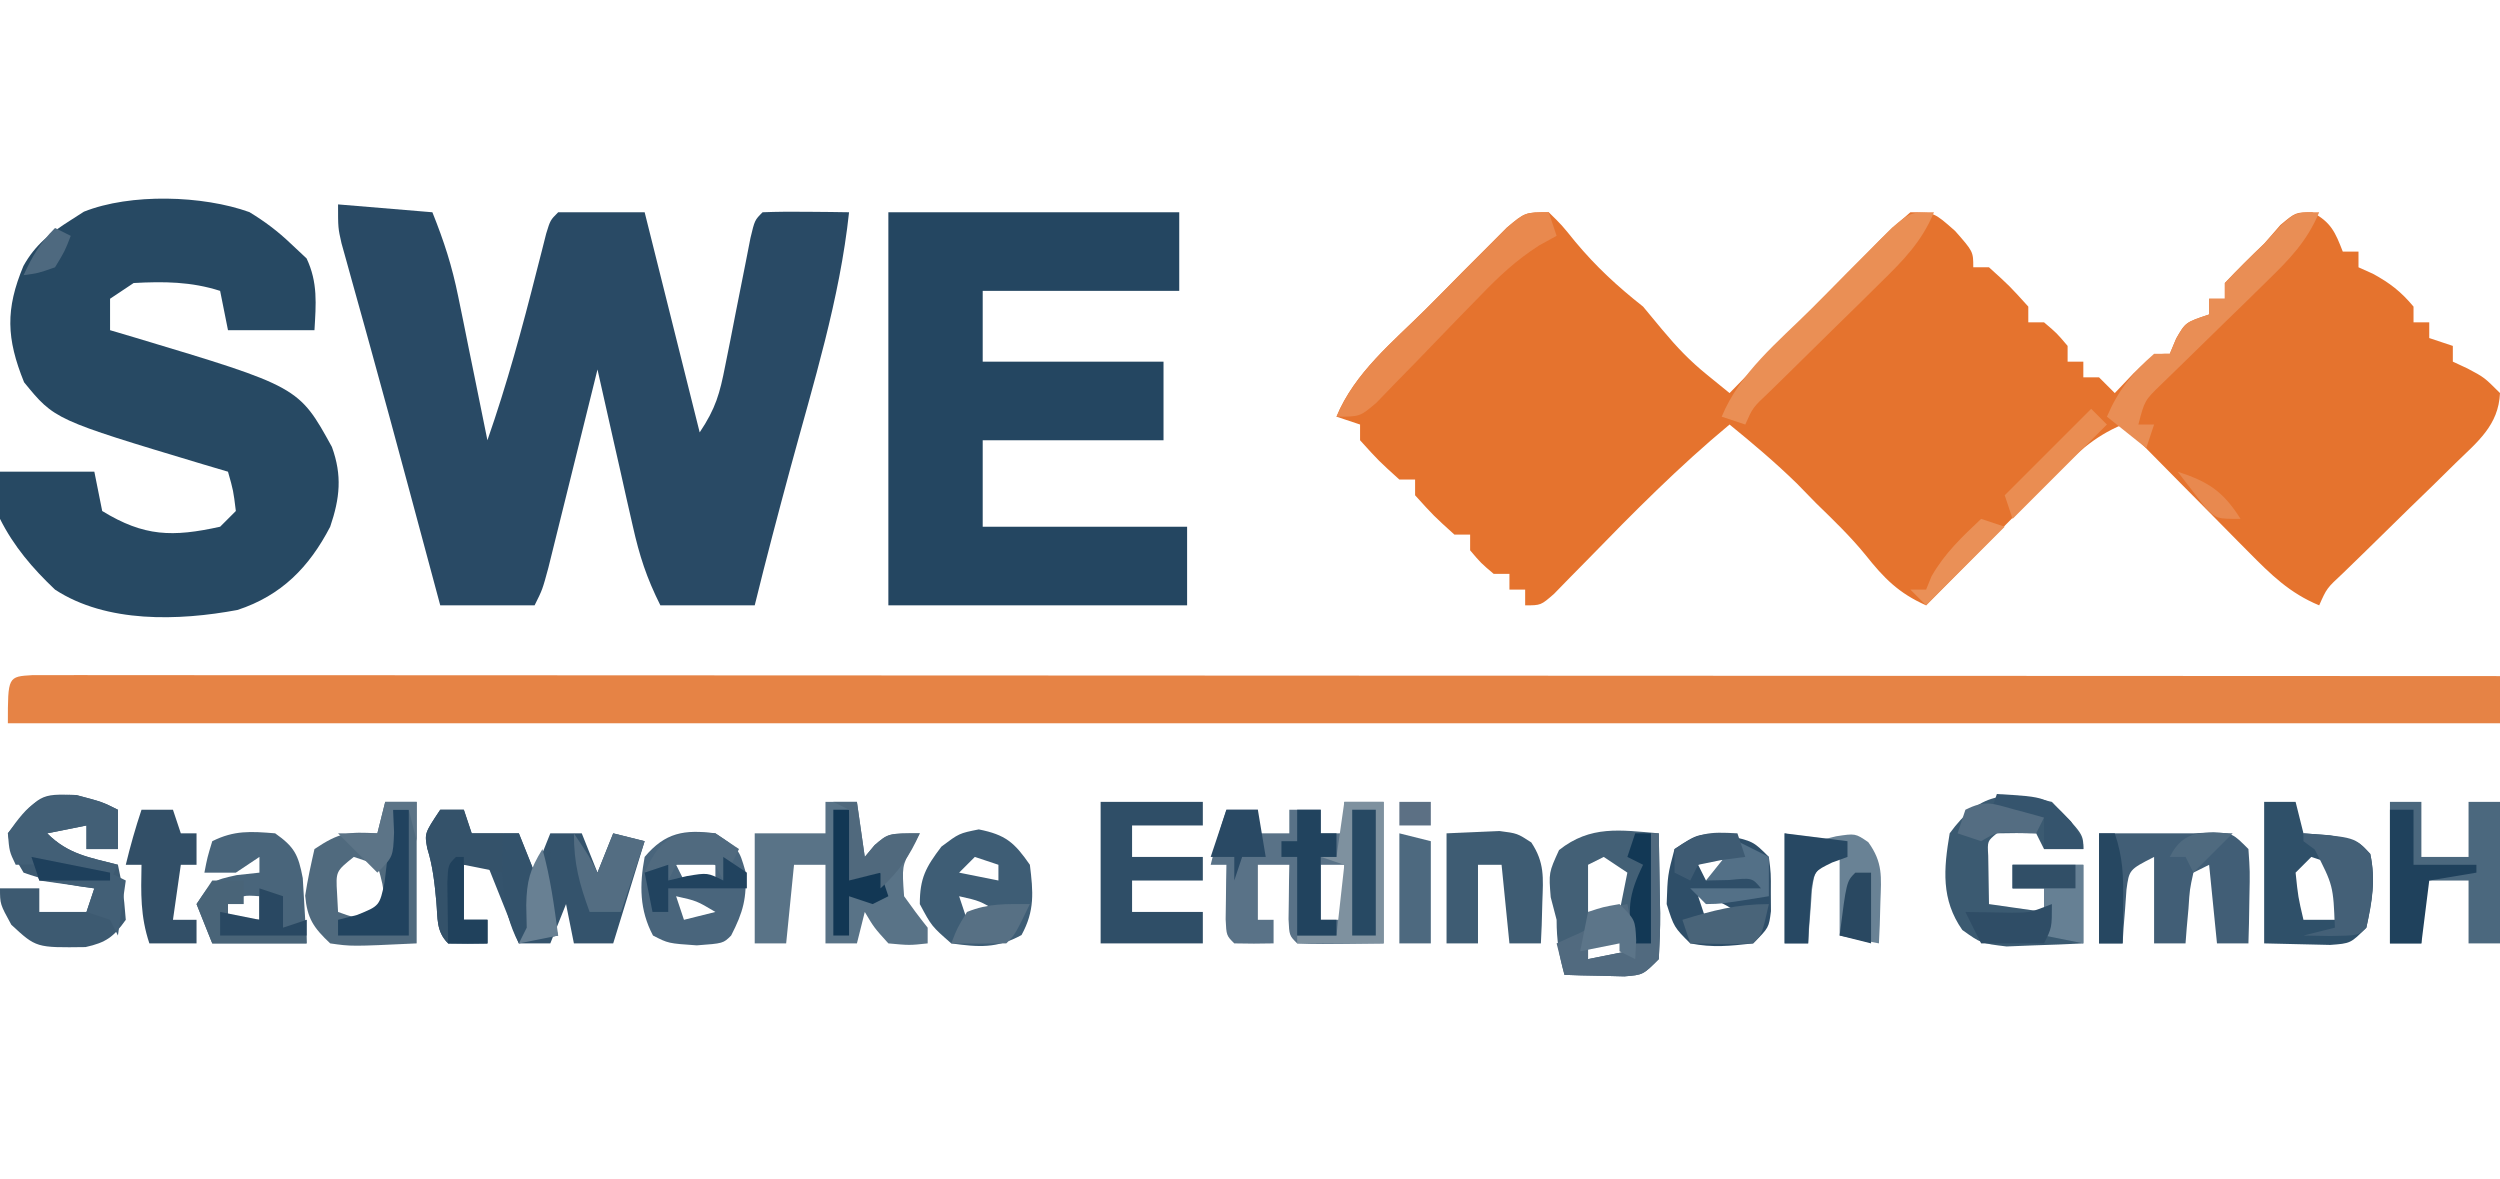 <?xml version="1.0" encoding="UTF-8"?>
<svg version="1.1" xmlns="http://www.w3.org/2000/svg" width="318" height="150">
<path d="M0 0 C1.648 1.609 1.648 1.609 3.375 3.75 C6.038 6.939 8.736 9.423 12 12 C12.804 12.969 13.609 13.939 14.438 14.938 C16.338 17.209 17.912 18.864 20.16 20.691 C21.097 21.453 22.034 22.215 23 23 C23.681 22.303 24.362 21.607 25.064 20.889 C27.589 18.309 30.124 15.74 32.662 13.173 C33.76 12.06 34.855 10.945 35.947 9.827 C37.516 8.221 39.095 6.625 40.676 5.031 C41.163 4.528 41.651 4.025 42.153 3.507 C43.38 2.28 44.685 1.132 46 0 C49 0 49 0 51.688 2.375 C54 5 54 5 54 7 C54.66 7 55.32 7 56 7 C58.625 9.375 58.625 9.375 61 12 C61 12.66 61 13.32 61 14 C61.66 14 62.32 14 63 14 C64.625 15.375 64.625 15.375 66 17 C66 17.66 66 18.32 66 19 C66.66 19 67.32 19 68 19 C68 19.66 68 20.32 68 21 C68.66 21 69.32 21 70 21 C70.99 21.99 70.99 21.99 72 23 C72.784 22.175 73.567 21.35 74.375 20.5 C77 18 77 18 79 18 C79.268 17.361 79.536 16.721 79.812 16.062 C81 14 81 14 84 13 C84 12.34 84 11.68 84 11 C84.66 11 85.32 11 86 11 C86 10.34 86 9.68 86 9 C87.621 7.289 89.295 5.627 91 4 C91.681 3.216 92.361 2.433 93.062 1.625 C95 0 95 0 97.125 0 C99.505 1.269 100.042 2.526 101 5 C101.66 5 102.32 5 103 5 C103 5.66 103 6.32 103 7 C103.598 7.268 104.196 7.536 104.812 7.812 C106.998 8.999 108.413 10.096 110 12 C110 12.66 110 13.32 110 14 C110.66 14 111.32 14 112 14 C112 14.66 112 15.32 112 16 C112.99 16.33 113.98 16.66 115 17 C115 17.66 115 18.32 115 19 C115.619 19.289 116.237 19.578 116.875 19.875 C119 21 119 21 121 23 C120.81 27.109 118.158 29.171 115.344 31.914 C114.404 32.84 113.464 33.765 112.496 34.719 C111.498 35.688 110.499 36.657 109.5 37.625 C107.549 39.53 105.602 41.44 103.656 43.352 C102.788 44.195 101.92 45.039 101.025 45.909 C98.958 47.834 98.958 47.834 98 50 C94.234 48.437 91.864 46.094 89.016 43.211 C88.555 42.748 88.095 42.284 87.62 41.807 C86.159 40.334 84.704 38.855 83.25 37.375 C82.257 36.372 81.263 35.369 80.27 34.367 C77.841 31.917 75.419 29.46 73 27 C69.234 28.563 66.864 30.906 64.016 33.789 C63.555 34.252 63.095 34.716 62.62 35.193 C61.159 36.666 59.704 38.145 58.25 39.625 C57.257 40.628 56.263 41.631 55.27 42.633 C52.841 45.083 50.419 47.54 48 50 C44.51 48.443 42.67 46.583 40.285 43.578 C38.359 41.212 36.183 39.128 34 37 C33.196 36.175 32.391 35.35 31.562 34.5 C28.819 31.824 25.971 29.418 23 27 C16.538 32.358 10.726 38.237 4.877 44.25 C4.148 44.99 3.419 45.73 2.668 46.492 C2.011 47.166 1.354 47.84 0.677 48.535 C-1 50 -1 50 -3 50 C-3 49.34 -3 48.68 -3 48 C-3.66 48 -4.32 48 -5 48 C-5 47.34 -5 46.68 -5 46 C-5.66 46 -6.32 46 -7 46 C-8.625 44.625 -8.625 44.625 -10 43 C-10 42.34 -10 41.68 -10 41 C-10.66 41 -11.32 41 -12 41 C-14.625 38.625 -14.625 38.625 -17 36 C-17 35.34 -17 34.68 -17 34 C-17.66 34 -18.32 34 -19 34 C-21.625 31.625 -21.625 31.625 -24 29 C-24 28.34 -24 27.68 -24 27 C-24.99 26.67 -25.98 26.34 -27 26 C-24.679 20.395 -19.839 16.505 -15.615 12.299 C-14.062 10.75 -12.524 9.188 -10.986 7.625 C-10.003 6.64 -9.02 5.655 -8.035 4.672 C-7.142 3.776 -6.249 2.879 -5.328 1.956 C-3 0 -3 0 0 0 Z " fill="#E5732E" transform="translate(197,27)"/>
<path d="M0 0 C1.439 0.001 1.439 0.001 2.908 0.001 C4.01 -0.001 5.113 -0.003 6.249 -0.005 C7.476 -0.002 8.703 0.001 9.966 0.004 C11.258 0.003 12.549 0.002 13.879 0.001 C17.48 -0.001 21.081 0.003 24.681 0.008 C28.558 0.012 32.435 0.011 36.311 0.01 C43.033 0.01 49.755 0.013 56.477 0.018 C66.196 0.027 75.915 0.029 85.634 0.03 C101.401 0.033 117.168 0.039 132.935 0.049 C148.255 0.058 163.575 0.065 178.895 0.069 C179.838 0.07 180.782 0.07 181.754 0.07 C186.488 0.071 191.222 0.073 195.955 0.074 C235.253 0.084 274.552 0.102 313.85 0.124 C313.85 2.104 313.85 4.084 313.85 6.124 C209.24 6.124 104.63 6.124 -3.15 6.124 C-3.15 0.182 -3.15 0.182 0 0 Z " fill="#E68345" transform="translate(4.15,85.876)"/>
<path d="M0 0 C3.96 0.33 7.92 0.66 12 1 C13.509 4.773 14.494 7.828 15.289 11.738 C15.618 13.338 15.618 13.338 15.953 14.971 C16.175 16.073 16.397 17.176 16.625 18.312 C16.854 19.435 17.084 20.557 17.32 21.713 C17.884 24.474 18.444 27.237 19 30 C21.481 22.885 23.437 15.704 25.281 8.402 C25.49 7.589 25.699 6.776 25.914 5.938 C26.099 5.204 26.284 4.471 26.475 3.715 C27 2 27 2 28 1 C31.63 1 35.26 1 39 1 C41.31 10.24 43.62 19.48 46 29 C48.055 25.917 48.552 24.074 49.254 20.492 C49.469 19.424 49.683 18.355 49.904 17.254 C50.23 15.581 50.23 15.581 50.562 13.875 C50.998 11.663 51.437 9.452 51.879 7.242 C52.166 5.77 52.166 5.77 52.459 4.269 C53 2 53 2 54 1 C55.853 0.928 57.708 0.916 59.562 0.938 C60.574 0.947 61.586 0.956 62.629 0.965 C63.803 0.982 63.803 0.982 65 1 C63.811 12.094 60.479 22.699 57.566 33.445 C55.988 39.284 54.44 45.125 53 51 C49.04 51 45.08 51 41 51 C39.23 47.459 38.352 44.735 37.492 40.922 C37.096 39.182 37.096 39.182 36.691 37.406 C36.422 36.2 36.153 34.993 35.875 33.75 C35.598 32.528 35.321 31.306 35.035 30.047 C34.352 27.032 33.674 24.017 33 21 C32.793 21.838 32.586 22.675 32.373 23.539 C31.605 26.644 30.836 29.749 30.064 32.853 C29.731 34.197 29.398 35.542 29.066 36.886 C28.589 38.818 28.109 40.749 27.629 42.68 C27.341 43.842 27.053 45.005 26.756 46.203 C26 49 26 49 25 51 C21.04 51 17.08 51 13 51 C12.564 49.378 12.129 47.757 11.68 46.086 C11.394 45.024 11.109 43.963 10.815 42.869 C10.185 40.526 9.555 38.183 8.926 35.84 C7.368 30.048 5.801 24.26 4.199 18.48 C3.923 17.48 3.647 16.48 3.362 15.45 C2.837 13.555 2.31 11.662 1.779 9.769 C1.544 8.918 1.309 8.068 1.066 7.191 C0.86 6.451 0.653 5.71 0.44 4.948 C0 3 0 3 0 0 Z " fill="#294A65" transform="translate(43,26)"/>
<path d="M0 0 C12.21 0 24.42 0 37 0 C37 3.3 37 6.6 37 10 C28.75 10 20.5 10 12 10 C12 12.97 12 15.94 12 19 C19.59 19 27.18 19 35 19 C35 22.3 35 25.6 35 29 C27.41 29 19.82 29 12 29 C12 32.63 12 36.26 12 40 C20.58 40 29.16 40 38 40 C38 43.3 38 46.6 38 50 C25.46 50 12.92 50 0 50 C0 33.5 0 17 0 0 Z " fill="#244661" transform="translate(113,27)"/>
<path d="M0 0 C1.976 1.201 3.606 2.427 5.277 4.02 C5.937 4.638 6.597 5.257 7.277 5.895 C8.721 8.963 8.47 11.683 8.277 15.02 C4.647 15.02 1.017 15.02 -2.723 15.02 C-3.053 13.37 -3.383 11.72 -3.723 10.02 C-7.41 8.839 -10.874 8.81 -14.723 9.02 C-15.713 9.68 -16.703 10.34 -17.723 11.02 C-17.723 12.34 -17.723 13.66 -17.723 15.02 C-16.66 15.334 -15.598 15.649 -14.504 15.973 C6.285 22.217 6.285 22.217 10.496 29.871 C11.818 33.507 11.509 36.398 10.277 40.02 C7.614 45.149 4.088 48.769 -1.52 50.609 C-8.966 51.996 -18.168 52.31 -24.723 48.02 C-27.558 45.334 -29.972 42.521 -31.723 39.02 C-31.723 37.04 -31.723 35.06 -31.723 33.02 C-27.763 33.02 -23.803 33.02 -19.723 33.02 C-19.393 34.67 -19.063 36.32 -18.723 38.02 C-13.379 41.291 -9.778 41.354 -3.723 40.02 C-3.063 39.36 -2.403 38.7 -1.723 38.02 C-2.043 35.417 -2.043 35.417 -2.723 33.02 C-4.316 32.548 -4.316 32.548 -5.941 32.066 C-24.779 26.403 -24.779 26.403 -28.66 21.645 C-30.915 16.074 -31.042 12.35 -28.742 6.848 C-27.223 4.124 -25.331 2.674 -22.723 1.02 C-22.17 0.665 -21.617 0.311 -21.047 -0.055 C-15.12 -2.415 -5.929 -2.135 0 0 Z " fill="#274963" transform="translate(31.723,26.98)"/>
<path d="M0 0 C1.65 0 3.3 0 5 0 C5 5.94 5 11.88 5 18 C-3.496 18.098 -3.496 18.098 -6 18 C-7 17 -7 17 -7.098 14.934 C-7.086 14.11 -7.074 13.286 -7.062 12.438 C-7.053 11.611 -7.044 10.785 -7.035 9.934 C-7.024 9.296 -7.012 8.657 -7 8 C-8.32 8 -9.64 8 -11 8 C-11 10.31 -11 12.62 -11 15 C-10.34 15 -9.68 15 -9 15 C-9 15.99 -9 16.98 -9 18 C-10.666 18.043 -12.334 18.041 -14 18 C-15 17 -15 17 -15.098 14.934 C-15.08 13.698 -15.08 13.698 -15.062 12.438 C-15.053 11.611 -15.044 10.785 -15.035 9.934 C-15.024 9.296 -15.012 8.657 -15 8 C-15.66 8 -16.32 8 -17 8 C-16.424 5.614 -15.778 3.333 -15 1 C-13.68 1 -12.36 1 -11 1 C-11 1.99 -11 2.98 -11 4 C-9.68 4 -8.36 4 -7 4 C-7 3.01 -7 2.02 -7 1 C-5.68 1 -4.36 1 -3 1 C-3 1.99 -3 2.98 -3 4 C-2.01 4 -1.02 4 0 4 C0 2.68 0 1.36 0 0 Z M-3 8 C-3 10.31 -3 12.62 -3 15 C-2.01 15 -1.02 15 0 15 C0 12.69 0 10.38 0 8 C-0.99 8 -1.98 8 -3 8 Z " fill="#597287" transform="translate(171,102)"/>
<path d="M0 0 C0.99 0 1.98 0 3 0 C3.33 0.99 3.66 1.98 4 3 C5.98 3 7.96 3 10 3 C10.66 4.65 11.32 6.3 12 8 C12.66 6.35 13.32 4.7 14 3 C15.32 3 16.64 3 18 3 C18.66 4.65 19.32 6.3 20 8 C20.66 6.35 21.32 4.7 22 3 C23.32 3.33 24.64 3.66 26 4 C24.68 8.29 23.36 12.58 22 17 C20.35 17 18.7 17 17 17 C16.67 15.35 16.34 13.7 16 12 C15.34 13.65 14.68 15.3 14 17 C12.68 17 11.36 17 10 17 C8.68 13.7 7.36 10.4 6 7 C5.01 7 4.02 7 3 7 C3 9.31 3 11.62 3 14 C3.99 14 4.98 14 6 14 C6 14.99 6 15.98 6 17 C4.334 17.043 2.666 17.041 1 17 C-0.544 15.456 -0.304 13.826 -0.5 11.688 C-0.721 9.303 -0.943 7.184 -1.656 4.895 C-2 3 -2 3 0 0 Z " fill="#34536C" transform="translate(56,103)"/>
<path d="M0 0 C1.32 0 2.64 0 4 0 C4.33 2.31 4.66 4.62 5 7 C5.412 6.505 5.825 6.01 6.25 5.5 C8 4 8 4 12 4 C11.67 4.577 11.34 5.155 11 5.75 C9.729 8.199 9.729 8.199 10 12 C10.961 13.362 11.959 14.699 13 16 C13 16.66 13 17.32 13 18 C10.688 18.25 10.688 18.25 8 18 C6.188 16 6.188 16 5 14 C4.67 15.32 4.34 16.64 4 18 C2.68 18 1.36 18 0 18 C0 14.7 0 11.4 0 8 C-1.32 8 -2.64 8 -4 8 C-4.33 11.3 -4.66 14.6 -5 18 C-6.32 18 -7.64 18 -9 18 C-9 13.38 -9 8.76 -9 4 C-6.03 4 -3.06 4 0 4 C0 2.68 0 1.36 0 0 Z " fill="#597387" transform="translate(105,102)"/>
<path d="M0 0 C4 4.103 4 4.103 4 6 C2.35 6 0.7 6 -1 6 C-1.33 5.34 -1.66 4.68 -2 4 C-3.666 3.957 -5.334 3.959 -7 4 C-8.206 4.983 -8.206 4.983 -8.098 6.848 C-8.086 7.579 -8.074 8.309 -8.062 9.062 C-8.042 10.362 -8.021 11.661 -8 13 C-5.69 13.33 -3.38 13.66 -1 14 C-1 13.01 -1 12.02 -1 11 C-2.32 11 -3.64 11 -5 11 C-5 10.01 -5 9.02 -5 8 C-2.03 8 0.94 8 4 8 C4 11.3 4 14.6 4 18 C1.918 18.108 -0.166 18.186 -2.25 18.25 C-3.99 18.32 -3.99 18.32 -5.766 18.391 C-9 18 -9 18 -11.391 16.297 C-14.105 12.423 -13.771 8.545 -13 4 C-9.227 -1.156 -6.07 -1.465 0 0 Z " fill="#3B5A71" transform="translate(261,102)"/>
<path d="M0 0 C3.312 0.875 3.312 0.875 5.312 1.875 C5.312 3.525 5.312 5.175 5.312 6.875 C3.993 6.875 2.672 6.875 1.312 6.875 C1.312 5.885 1.312 4.895 1.312 3.875 C-0.338 4.205 -1.988 4.535 -3.688 4.875 C-1.002 7.561 1.689 7.935 5.312 8.875 C6 12.188 6 12.188 6.312 15.875 C4.77 18.053 3.806 18.766 1.191 19.344 C-5.09 19.428 -5.09 19.428 -8.25 16.5 C-9.688 13.875 -9.688 13.875 -9.688 11.875 C-8.037 11.875 -6.388 11.875 -4.688 11.875 C-4.688 12.865 -4.688 13.855 -4.688 14.875 C-2.708 14.875 -0.728 14.875 1.312 14.875 C1.643 13.885 1.972 12.895 2.312 11.875 C1.686 11.789 1.06 11.702 0.414 11.613 C-2.055 11.189 -4.331 10.732 -6.688 9.875 C-8.25 7.25 -8.25 7.25 -8.688 4.875 C-4.637 -0.157 -4.637 -0.157 0 0 Z " fill="#3D5A71" transform="translate(9.688,101.125)"/>
<path d="M0 0 C0.054 2.625 0.094 5.249 0.125 7.875 C0.142 8.621 0.159 9.368 0.176 10.137 C0.193 12.092 0.103 14.047 0 16 C-2 18 -2 18 -4.383 18.195 C-5.288 18.172 -6.193 18.149 -7.125 18.125 C-8.49 18.098 -8.49 18.098 -9.883 18.07 C-10.581 18.047 -11.28 18.024 -12 18 C-12.687 15.509 -13 13.621 -13 11 C-13.248 10.051 -13.495 9.102 -13.75 8.125 C-14 5 -14 5 -12.688 2.125 C-8.683 -1.041 -4.924 -0.423 0 0 Z M-7 3 C-7.99 3.495 -7.99 3.495 -9 4 C-9 5.98 -9 7.96 -9 10 C-7.68 10 -6.36 10 -5 10 C-4.67 8.35 -4.34 6.7 -4 5 C-4.99 4.34 -5.98 3.68 -7 3 Z M-5 13 C-6.32 13.33 -7.64 13.66 -9 14 C-9 14.66 -9 15.32 -9 16 C-7.35 15.67 -5.7 15.34 -4 15 C-4.33 14.34 -4.66 13.68 -5 13 Z " fill="#436076" transform="translate(211,106)"/>
<path d="M0 0 C4 0 8 0 12 0 C13.268 -0.062 13.268 -0.062 14.562 -0.125 C17 0 17 0 19 2 C19.195 4.82 19.195 4.82 19.125 8.125 C19.107 9.221 19.089 10.316 19.07 11.445 C19.047 12.288 19.024 13.131 19 14 C17.68 14 16.36 14 15 14 C14.67 10.7 14.34 7.4 14 4 C13.01 4.495 13.01 4.495 12 5 C11.533 7.126 11.533 7.126 11.375 9.562 C11.3 10.389 11.225 11.215 11.148 12.066 C11.099 12.704 11.05 13.343 11 14 C9.68 14 8.36 14 7 14 C7 10.37 7 6.74 7 3 C3.83 4.621 3.83 4.621 3.488 7.164 C3.43 7.976 3.372 8.788 3.312 9.625 C3.214 10.851 3.214 10.851 3.113 12.102 C3.057 13.041 3.057 13.041 3 14 C2.01 14 1.02 14 0 14 C0 9.38 0 4.76 0 0 Z " fill="#415E76" transform="translate(267,106)"/>
<path d="M0 0 C1.32 0 2.64 0 4 0 C4 2.31 4 4.62 4 7 C5.98 7 7.96 7 10 7 C10 4.69 10 2.38 10 0 C11.32 0 12.64 0 14 0 C14 5.94 14 11.88 14 18 C12.68 18 11.36 18 10 18 C10 15.36 10 12.72 10 10 C8.02 10 6.04 10 4 10 C4 12.64 4 15.28 4 18 C2.68 18 1.36 18 0 18 C0 12.06 0 6.12 0 0 Z " fill="#4B687E" transform="translate(304,102)"/>
<path d="M0 0 C4.29 0 8.58 0 13 0 C13 0.99 13 1.98 13 3 C10.03 3 7.06 3 4 3 C4 4.32 4 5.64 4 7 C6.97 7 9.94 7 13 7 C13 7.99 13 8.98 13 10 C10.03 10 7.06 10 4 10 C4 11.32 4 12.64 4 14 C6.97 14 9.94 14 13 14 C13 15.32 13 16.64 13 18 C8.71 18 4.42 18 0 18 C0 12.06 0 6.12 0 0 Z " fill="#2F4E67" transform="translate(140,102)"/>
<path d="M0 0 C1.32 0 2.64 0 4 0 C4.33 1.32 4.66 2.64 5 4 C6.114 4.082 7.228 4.165 8.375 4.25 C12 5 12 5 13.5 6.625 C14.207 9.983 13.74 12.671 13 16 C11 18 11 18 8.398 18.195 C5.599 18.13 2.799 18.065 0 18 C0 12.06 0 6.12 0 0 Z M6 7 C5.34 7.66 4.68 8.32 4 9 C4.322 12.099 4.322 12.099 5 15 C6.32 15 7.64 15 9 15 C9 12.69 9 10.38 9 8 C8.01 7.67 7.02 7.34 6 7 Z " fill="#2F5069" transform="translate(288,102)"/>
<path d="M0 0 C1.32 0 2.64 0 4 0 C4 5.94 4 11.88 4 18 C-4.301 18.391 -4.301 18.391 -7 18 C-9.109 16.01 -9.928 14.829 -10.18 11.93 C-9.884 9.936 -9.444 7.966 -9 6 C-5.772 3.848 -4.716 3.799 -1 4 C-0.67 2.68 -0.34 1.36 0 0 Z M-4 7 C-6.287 8.839 -6.287 8.839 -6.125 11.625 C-6.084 12.409 -6.043 13.193 -6 14 C-4.108 14.681 -4.108 14.681 -2 15 C-1.34 14.34 -0.68 13.68 0 13 C-0.32 10.397 -0.32 10.397 -1 8 C-1.99 7.67 -2.98 7.34 -4 7 Z " fill="#506A7E" transform="translate(49,102)"/>
<path d="M0 0 C2.453 1.726 2.948 2.723 3.512 5.699 C3.756 9.85 3.756 9.85 4 14 C0.04 14 -3.92 14 -8 14 C-8.66 12.35 -9.32 10.7 -10 9 C-8 6 -8 6 -4.875 5.312 C-3.926 5.209 -2.978 5.106 -2 5 C-2 4.34 -2 3.68 -2 3 C-2.99 3.66 -3.98 4.32 -5 5 C-6.32 5 -7.64 5 -9 5 C-8.625 3.062 -8.625 3.062 -8 1 C-5.201 -0.399 -3.095 -0.253 0 0 Z M-6 9 C-6 9.66 -6 10.32 -6 11 C-4.68 11 -3.36 11 -2 11 C-2 10.01 -2 9.02 -2 8 C-4.075 7.851 -4.075 7.851 -6 9 Z " fill="#49657B" transform="translate(35,106)"/>
<path d="M0 0 C3.405 0.681 4.525 1.648 6.5 4.5 C6.925 7.962 7.139 10.335 5.438 13.438 C2.297 15.16 0.002 14.991 -3.5 14.5 C-6 12.312 -6 12.312 -7.5 9.5 C-7.5 6.188 -6.744 4.822 -4.75 2.188 C-2.5 0.5 -2.5 0.5 0 0 Z M-0.5 3.5 C-1.16 4.16 -1.82 4.82 -2.5 5.5 C-0.025 5.995 -0.025 5.995 2.5 6.5 C2.5 5.84 2.5 5.18 2.5 4.5 C1.51 4.17 0.52 3.84 -0.5 3.5 Z M-2.5 8.5 C-2.17 9.49 -1.84 10.48 -1.5 11.5 C-0.18 11.17 1.14 10.84 2.5 10.5 C0.118 9.086 0.118 9.086 -2.5 8.5 Z " fill="#3E5D75" transform="translate(124.5,105.5)"/>
<path d="M0 0 C3.438 0.75 3.438 0.75 5.438 2.75 C5.703 4.844 5.703 4.844 5.688 7.25 C5.693 8.044 5.698 8.838 5.703 9.656 C5.438 11.75 5.438 11.75 3.438 13.75 C0.432 14.084 -1.669 14.317 -4.562 13.75 C-6.625 11.688 -6.625 11.688 -7.562 8.75 C-7.438 5.062 -7.438 5.062 -6.562 1.75 C-3.562 -0.25 -3.562 -0.25 0 0 Z M-1.562 2.75 C-2.553 3.245 -2.553 3.245 -3.562 3.75 C-3.232 4.41 -2.902 5.07 -2.562 5.75 C-1.242 5.09 0.077 4.43 1.438 3.75 C0.448 3.42 -0.542 3.09 -1.562 2.75 Z M-3.562 7.75 C-3.232 8.74 -2.902 9.73 -2.562 10.75 C-1.242 10.42 0.077 10.09 1.438 9.75 C-0.944 8.336 -0.944 8.336 -3.562 7.75 Z " fill="#2E4E68" transform="translate(219.562,106.25)"/>
<path d="M0 0 C3 2 3 2 3.812 4.812 C4.013 8.214 3.543 10.001 2 13 C1 14 1 14 -2.375 14.25 C-6 14 -6 14 -7.938 13 C-9.658 9.762 -9.67 6.572 -9 3 C-6.37 -0.118 -3.966 -0.509 0 0 Z M-3 3 C-3.99 3.495 -3.99 3.495 -5 4 C-4.67 4.66 -4.34 5.32 -4 6 C-2.68 6 -1.36 6 0 6 C0 5.34 0 4.68 0 4 C-0.99 3.67 -1.98 3.34 -3 3 Z M-5 8 C-4.67 8.99 -4.34 9.98 -4 11 C-2.68 10.67 -1.36 10.34 0 10 C-2.382 8.586 -2.382 8.586 -5 8 Z " fill="#49657C" transform="translate(91,106)"/>
<path d="M0 0 C1.423 -0.062 2.846 -0.124 4.312 -0.188 C5.513 -0.24 5.513 -0.24 6.738 -0.293 C9 0 9 0 10.781 1.156 C12.487 3.737 12.296 5.625 12.188 8.688 C12.16 9.681 12.133 10.675 12.105 11.699 C12.071 12.458 12.036 13.218 12 14 C10.68 14 9.36 14 8 14 C7.67 10.7 7.34 7.4 7 4 C6.01 4 5.02 4 4 4 C4 7.3 4 10.6 4 14 C2.68 14 1.36 14 0 14 C0 9.38 0 4.76 0 0 Z " fill="#3E5C73" transform="translate(184,106)"/>
<path d="M0 0 C1.32 0.33 2.64 0.66 4 1 C4.846 0.794 5.691 0.588 6.562 0.375 C9 0 9 0 10.641 1.121 C12.519 3.718 12.299 5.519 12.188 8.688 C12.16 9.681 12.133 10.675 12.105 11.699 C12.071 12.458 12.036 13.218 12 14 C10.35 13.67 8.7 13.34 7 13 C7 9.7 7 6.4 7 3 C3.83 4.621 3.83 4.621 3.488 7.164 C3.43 7.976 3.372 8.788 3.312 9.625 C3.214 10.851 3.214 10.851 3.113 12.102 C3.057 13.041 3.057 13.041 3 14 C2.01 14 1.02 14 0 14 C0 9.38 0 4.76 0 0 Z " fill="#698295" transform="translate(227,106)"/>
<path d="M0 0 C-1.53 3.649 -3.712 5.917 -6.535 8.66 C-7.427 9.536 -8.318 10.412 -9.236 11.314 C-10.169 12.221 -11.102 13.128 -12.062 14.062 C-13.912 15.861 -15.757 17.664 -17.598 19.473 C-18.418 20.269 -19.238 21.066 -20.082 21.887 C-22.204 23.939 -22.204 23.939 -23 27 C-22.34 27 -21.68 27 -21 27 C-21.33 27.99 -21.66 28.98 -22 30 C-23.65 28.68 -25.3 27.36 -27 26 C-25.559 22.638 -23.752 20.408 -21 18 C-20.34 18 -19.68 18 -19 18 C-18.732 17.361 -18.464 16.721 -18.188 16.062 C-17 14 -17 14 -14 13 C-14 12.34 -14 11.68 -14 11 C-13.34 11 -12.68 11 -12 11 C-12 10.34 -12 9.68 -12 9 C-10.379 7.289 -8.705 5.627 -7 4 C-6.299 3.237 -5.598 2.474 -4.875 1.688 C-3 0 -3 0 0 0 Z " fill="#E98E55" transform="translate(295,27)"/>
<path d="M0 0 C0.33 0.99 0.66 1.98 1 3 C0.273 3.399 -0.454 3.797 -1.203 4.208 C-4.161 6.103 -6.323 8.142 -8.758 10.668 C-9.631 11.561 -10.503 12.453 -11.402 13.373 C-13.227 15.259 -15.05 17.147 -16.871 19.037 C-17.741 19.926 -18.611 20.815 -19.508 21.73 C-20.298 22.549 -21.089 23.368 -21.903 24.212 C-24 26 -24 26 -27 26 C-24.679 20.395 -19.839 16.505 -15.615 12.299 C-14.062 10.75 -12.524 9.188 -10.986 7.625 C-10.003 6.64 -9.02 5.655 -8.035 4.672 C-7.142 3.776 -6.249 2.879 -5.328 1.956 C-3 0 -3 0 0 0 Z " fill="#E9894E" transform="translate(197,27)"/>
<path d="M0 0 C1.65 0 3.3 0 5 0 C5 5.94 5 11.88 5 18 C1.37 18 -2.26 18 -6 18 C-6 17.67 -6 17.34 -6 17 C-4.35 17 -2.7 17 -1 17 C-0.67 14.03 -0.34 11.06 0 8 C-0.99 7.67 -1.98 7.34 -3 7 C-2.34 7 -1.68 7 -1 7 C-0.67 4.69 -0.34 2.38 0 0 Z " fill="#7E919F" transform="translate(171,102)"/>
<path d="M0 0 C-1.557 3.749 -3.873 6.09 -6.754 8.914 C-7.69 9.84 -8.627 10.765 -9.592 11.719 C-10.582 12.688 -11.572 13.657 -12.562 14.625 C-14.505 16.531 -16.442 18.44 -18.379 20.352 C-19.241 21.195 -20.103 22.039 -20.99 22.909 C-23.042 24.836 -23.042 24.836 -24 27 C-24.99 26.67 -25.98 26.34 -27 26 C-24.679 20.395 -19.839 16.505 -15.615 12.299 C-14.062 10.75 -12.524 9.188 -10.986 7.625 C-10.003 6.64 -9.02 5.655 -8.035 4.672 C-7.142 3.776 -6.249 2.879 -5.328 1.956 C-3 0 -3 0 0 0 Z " fill="#EA8F55" transform="translate(246,27)"/>
<path d="M0 0 C1.32 0 2.64 0 4 0 C4.33 0.99 4.66 1.98 5 3 C5.66 3 6.32 3 7 3 C7 4.32 7 5.64 7 7 C6.34 7 5.68 7 5 7 C4.67 9.31 4.34 11.62 4 14 C4.99 14 5.98 14 7 14 C7 14.99 7 15.98 7 17 C5.02 17 3.04 17 1 17 C-0.158 13.527 -0.069 10.639 0 7 C-0.66 7 -1.32 7 -2 7 C-1.424 4.614 -0.778 2.333 0 0 Z " fill="#324F67" transform="translate(18,103)"/>
<path d="M0 0 C3.312 0.875 3.312 0.875 5.312 1.875 C5.312 3.525 5.312 5.175 5.312 6.875 C3.993 6.875 2.672 6.875 1.312 6.875 C1.312 5.885 1.312 4.895 1.312 3.875 C-0.338 4.205 -1.988 4.535 -3.688 4.875 C-1.002 7.561 1.689 7.935 5.312 8.875 C4.982 9.535 4.652 10.195 4.312 10.875 C3.698 10.731 3.083 10.586 2.449 10.438 C1.641 10.252 0.833 10.066 0 9.875 C-0.801 9.689 -1.601 9.504 -2.426 9.312 C-4.794 8.78 -4.794 8.78 -7.688 8.875 C-8.5 7.188 -8.5 7.188 -8.688 4.875 C-5.952 1.029 -4.808 -0.163 0 0 Z " fill="#425F76" transform="translate(9.688,101.125)"/>
<path d="M0 0 C0.99 0 1.98 0 3 0 C3.33 0.99 3.66 1.98 4 3 C5.32 3 6.64 3 8 3 C8 4.65 8 6.3 8 8 C6.35 7.67 4.7 7.34 3 7 C3 9.31 3 11.62 3 14 C3.99 14 4.98 14 6 14 C6 14.99 6 15.98 6 17 C4.334 17.043 2.666 17.041 1 17 C-0.544 15.456 -0.304 13.826 -0.5 11.688 C-0.721 9.303 -0.943 7.184 -1.656 4.895 C-2 3 -2 3 0 0 Z " fill="#34526A" transform="translate(56,103)"/>
<path d="M0 0 C0.33 0 0.66 0 1 0 C1.054 2.625 1.094 5.249 1.125 7.875 C1.142 8.621 1.159 9.368 1.176 10.137 C1.193 12.092 1.103 14.047 1 16 C-1 18 -1 18 -3.383 18.195 C-4.288 18.172 -5.193 18.149 -6.125 18.125 C-7.49 18.098 -7.49 18.098 -8.883 18.07 C-9.581 18.047 -10.28 18.024 -11 18 C-11.33 16.68 -11.66 15.36 -12 14 C-11.361 13.711 -10.721 13.422 -10.062 13.125 C-7.848 12.172 -7.848 12.172 -7 10 C-4.938 9.375 -4.938 9.375 -3 9 C-2.67 10.65 -2.34 12.3 -2 14 C-1.34 14 -0.68 14 0 14 C0 9.38 0 4.76 0 0 Z M-4 13 C-5.32 13.33 -6.64 13.66 -8 14 C-8 14.66 -8 15.32 -8 16 C-6.35 15.67 -4.7 15.34 -3 15 C-3.33 14.34 -3.66 13.68 -4 13 Z " fill="#516A7F" transform="translate(210,106)"/>
<path d="M0 0 C1.32 0 2.64 0 4 0 C4 0.99 4 1.98 4 3 C3.34 3 2.68 3 2 3 C2 3.66 2 4.32 2 5 C3.32 5 4.64 5 6 5 C6 3.68 6 2.36 6 1 C6.99 1.33 7.98 1.66 9 2 C9 3.32 9 4.64 9 6 C9.99 5.67 10.98 5.34 12 5 C12 5.99 12 6.98 12 8 C8.04 8 4.08 8 0 8 C-0.66 6.35 -1.32 4.7 -2 3 C-1.34 2.01 -0.68 1.02 0 0 Z " fill="#496478" transform="translate(27,112)"/>
<path d="M0 0 C0.99 0 1.98 0 3 0 C3 2.31 3 4.62 3 7 C5.64 7 8.28 7 11 7 C11 7.33 11 7.66 11 8 C9.02 8.33 7.04 8.66 5 9 C4.67 11.64 4.34 14.28 4 17 C2.68 17 1.36 17 0 17 C0 11.39 0 5.78 0 0 Z " fill="#1F415C" transform="translate(304,103)"/>
<path d="M0 0 C6.523 0.483 6.523 0.483 8.5 2.625 C9.2 5.951 8.685 8.697 8 12 C7 13 7 13 3.438 13.062 C2.303 13.042 1.169 13.021 0 13 C1.32 12.67 2.64 12.34 4 12 C3.786 6.628 3.786 6.628 1.438 2.062 C0.963 1.712 0.489 1.361 0 1 C0 0.67 0 0.34 0 0 Z " fill="#446077" transform="translate(293,106)"/>
<path d="M0 0 C0.99 0 1.98 0 3 0 C3 0.99 3 1.98 3 3 C3.66 3 4.32 3 5 3 C5 3.99 5 4.98 5 6 C4.34 6 3.68 6 3 6 C3 8.64 3 11.28 3 14 C3.66 14 4.32 14 5 14 C5 14.66 5 15.32 5 16 C3.35 16 1.7 16 0 16 C0 12.7 0 9.4 0 6 C-0.66 6 -1.32 6 -2 6 C-2 5.34 -2 4.68 -2 4 C-1.34 4 -0.68 4 0 4 C0 2.68 0 1.36 0 0 Z " fill="#21435E" transform="translate(165,103)"/>
<path d="M0 0 C0.66 0 1.32 0 2 0 C2.66 1.65 3.32 3.3 4 5 C4.66 4.01 5.32 3.02 6 2 C5.979 3.072 5.959 4.145 5.938 5.25 C5.986 8.148 6.132 10.286 7 13 C5.35 13.33 3.7 13.66 2 14 C-0.399 9.352 -0.2 5.089 0 0 Z " fill="#33526B" transform="translate(64,106)"/>
<path d="M0 0 C2.97 0 5.94 0 9 0 C9 3.3 9 6.6 9 10 C7.35 9.67 5.7 9.34 4 9 C4 7 4 5 4 3 C2.68 3 1.36 3 0 3 C0 2.01 0 1.02 0 0 Z " fill="#668094" transform="translate(256,110)"/>
<path d="M0 0 C0.66 0 1.32 0 2 0 C2 5.28 2 10.56 2 16 C-0.97 16 -3.94 16 -7 16 C-7 15.34 -7 14.68 -7 14 C-6.202 13.796 -5.404 13.593 -4.582 13.383 C-1.716 12.23 -1.716 12.23 -1.074 9.18 C-0.883 7.544 -0.883 7.544 -0.688 5.875 C-0.547 4.779 -0.406 3.684 -0.262 2.555 C-0.175 1.712 -0.089 0.869 0 0 Z " fill="#21435F" transform="translate(50,103)"/>
<path d="M0 0 C1.32 0.33 2.64 0.66 4 1 C4 5.29 4 9.58 4 14 C2.68 14 1.36 14 0 14 C0 9.38 0 4.76 0 0 Z " fill="#4D697F" transform="translate(178,106)"/>
<path d="M0 0 C2.64 0.33 5.28 0.66 8 1 C8 1.66 8 2.32 8 3 C7.355 3.235 6.711 3.469 6.047 3.711 C3.792 4.812 3.792 4.812 3.391 7.164 C3.344 7.976 3.298 8.788 3.25 9.625 C3.193 10.442 3.137 11.26 3.078 12.102 C3.052 12.728 3.027 13.355 3 14 C2.01 14 1.02 14 0 14 C0 9.38 0 4.76 0 0 Z " fill="#274863" transform="translate(227,106)"/>
<path d="M0 0 C0.99 0 1.98 0 3 0 C3 5.28 3 10.56 3 16 C2.01 16 1.02 16 0 16 C0 10.72 0 5.44 0 0 Z " fill="#274963" transform="translate(172,103)"/>
<path d="M0 0 C2 3 2 3 3 5 C3.66 3.35 4.32 1.7 5 0 C6.32 0.33 7.64 0.66 9 1 C8.01 3.97 7.02 6.94 6 10 C4.68 10 3.36 10 2 10 C0.684 6.38 0 3.904 0 0 Z " fill="#536D82" transform="translate(73,106)"/>
<path d="M0 0 C0.66 0 1.32 0 2 0 C2.33 2.64 2.66 5.28 3 8 C3.99 8 4.98 8 6 8 C6.33 8.99 6.66 9.98 7 11 C6.01 11.495 6.01 11.495 5 12 C4.01 11.67 3.02 11.34 2 11 C2 12.65 2 14.3 2 16 C1.34 16 0.68 16 0 16 C0 10.72 0 5.44 0 0 Z " fill="#123754" transform="translate(106,103)"/>
<path d="M0 0 C1.626 0.309 3.251 0.622 4.875 0.938 C5.78 1.112 6.685 1.286 7.617 1.465 C10 2 10 2 12 3 C11.67 5.31 11.34 7.62 11 10 C10.67 9.34 10.34 8.68 10 8 C9.01 7.67 8.02 7.34 7 7 C7.33 6.01 7.66 5.02 8 4 C5.69 3.67 3.38 3.34 1 3 C0.67 2.01 0.34 1.02 0 0 Z " fill="#425F76" transform="translate(4,109)"/>
<path d="M0 0 C0.66 0 1.32 0 2 0 C3.05 3.149 3.101 5.388 3.062 8.688 C3.053 9.681 3.044 10.675 3.035 11.699 C3.024 12.458 3.012 13.218 3 14 C2.01 14 1.02 14 0 14 C0 9.38 0 4.76 0 0 Z " fill="#264761" transform="translate(267,106)"/>
<path d="M0 0 C0.99 0.66 1.98 1.32 3 2 C2.34 3.32 1.68 4.64 1 6 C0.67 5.34 0.34 4.68 0 4 C-1.65 4 -3.3 4 -5 4 C-5.33 4.66 -5.66 5.32 -6 6 C-6 5.34 -6 4.68 -6 4 C-6.99 4.33 -7.98 4.66 -9 5 C-6.869 0.281 -5.167 -0.378 0 0 Z " fill="#506A7F" transform="translate(91,106)"/>
<path d="M0 0 C-0.875 3.875 -0.875 3.875 -2 5 C-4.671 5.141 -7.324 5.042 -10 5 C-10.33 4.01 -10.66 3.02 -11 2 C-7.123 0.807 -4.084 0 0 0 Z " fill="#496479" transform="translate(225,115)"/>
<path d="M0 0 C0 3 0 3 -1 5 C-3.64 5 -6.28 5 -9 5 C-9.66 3.68 -10.32 2.36 -11 1 C-8.021 1.049 -8.021 1.049 -5.043 1.098 C-2.797 1.083 -2.797 1.083 0 0 Z " fill="#2F4D66" transform="translate(261,115)"/>
<path d="M0 0 C0.99 0 1.98 0 3 0 C3.33 2.31 3.66 4.62 4 7 C4.412 6.505 4.825 6.01 5.25 5.5 C7 4 7 4 11 4 C9.707 6.884 8.341 8.872 6 11 C6 10.34 6 9.68 6 9 C4.68 9.33 3.36 9.66 2 10 C2 7.03 2 4.06 2 1 C1.34 0.67 0.68 0.34 0 0 Z " fill="#50697D" transform="translate(106,102)"/>
<path d="M0 0 C6.384 0.368 6.384 0.368 9.438 3.5 C11 6 11 6 11 7 C9.35 7 7.7 7 6 7 C6 5.68 6 4.36 6 3 C3.69 3 1.38 3 -1 3 C-0.67 2.01 -0.34 1.02 0 0 Z " fill="#35546D" transform="translate(254,101)"/>
<path d="M0 0 C0.66 0.66 1.32 1.32 2 2 C-1.96 5.96 -5.92 9.92 -10 14 C-10.33 13.01 -10.66 12.02 -11 11 C-7.37 7.37 -3.74 3.74 0 0 Z " fill="#EA8D52" transform="translate(266,52)"/>
<path d="M0 0 C1.32 0.66 2.64 1.32 4 2 C4 3.65 4 5.3 4 7 C-2.055 7.977 -2.055 7.977 -4 8 C-4.66 7.34 -5.32 6.68 -6 6 C-3.03 6 -0.06 6 3 6 C1.875 4.644 1.875 4.644 -1.062 4.938 C-2.032 4.958 -3.001 4.979 -4 5 C-2.68 3.35 -1.36 1.7 0 0 Z " fill="#537087" transform="translate(221,107)"/>
<path d="M0 0 C1.32 0 2.64 0 4 0 C4.33 1.98 4.66 3.96 5 6 C4.01 6 3.02 6 2 6 C1.67 6.99 1.34 7.98 1 9 C1 8.01 1 7.02 1 6 C0.01 6 -0.98 6 -2 6 C-1.333 4 -0.667 2 0 0 Z " fill="#294964" transform="translate(156,103)"/>
<path d="M0 0 C0.99 0.66 1.98 1.32 3 2 C3 2.66 3 3.32 3 4 C-0.3 4 -3.6 4 -7 4 C-7 4.99 -7 5.98 -7 7 C-7.66 7 -8.32 7 -9 7 C-9.33 5.35 -9.66 3.7 -10 2 C-9.01 1.67 -8.02 1.34 -7 1 C-7 1.66 -7 2.32 -7 3 C-6.216 2.814 -5.433 2.629 -4.625 2.438 C-2 2 -2 2 0 3 C0 2.01 0 1.02 0 0 Z " fill="#21435F" transform="translate(92,109)"/>
<path d="M0 0 C0.99 0.33 1.98 0.66 3 1 C3 2.32 3 3.64 3 5 C3.99 4.67 4.98 4.34 6 4 C6 4.66 6 5.32 6 6 C2.37 6 -1.26 6 -5 6 C-5 5.01 -5 4.02 -5 3 C-3.35 3.33 -1.7 3.66 0 4 C0 2.68 0 1.36 0 0 Z " fill="#294862" transform="translate(33,113)"/>
<path d="M0 0 C0.33 0 0.66 0 1 0 C1 2.64 1 5.28 1 8 C1.99 8 2.98 8 4 8 C4 8.99 4 9.98 4 11 C2.35 11 0.7 11 -1 11 C-1.027 9.354 -1.046 7.708 -1.062 6.062 C-1.074 5.146 -1.086 4.229 -1.098 3.285 C-1 1 -1 1 0 0 Z " fill="#20415C" transform="translate(58,109)"/>
<path d="M0 0 C0.99 0.33 1.98 0.66 3 1 C-0.3 4.3 -3.6 7.6 -7 11 C-7.66 10.34 -8.32 9.68 -9 9 C-8.34 9 -7.68 9 -7 9 C-6.66 8.165 -6.66 8.165 -6.312 7.312 C-4.641 4.368 -2.447 2.318 0 0 Z " fill="#EA9057" transform="translate(252,66)"/>
<path d="M0 0 C0.33 0.99 0.66 1.98 1 3 C0.031 3.124 -0.939 3.248 -1.938 3.375 C-2.948 3.581 -3.959 3.788 -5 4 C-5.33 4.66 -5.66 5.32 -6 6 C-6.66 5.67 -7.32 5.34 -8 5 C-8 4.01 -8 3.02 -8 2 C-4.772 -0.152 -3.716 -0.201 0 0 Z " fill="#3E5B73" transform="translate(221,106)"/>
<path d="M0 0 C1.014 3.621 1.499 7.278 2 11 C0.35 11.33 -1.3 11.66 -3 12 C-2.67 11.34 -2.34 10.68 -2 10 C-2.021 9.051 -2.041 8.102 -2.062 7.125 C-2.001 4.04 -1.588 2.58 0 0 Z " fill="#688093" transform="translate(69,108)"/>
<path d="M0 0 C1.32 0 2.64 0 4 0 C4 1.65 4 3.3 4 5 C3.67 3.68 3.34 2.36 3 1 C2.34 1 1.68 1 1 1 C1.062 2.423 1.062 2.423 1.125 3.875 C1 7 1 7 -1 9 C-2.65 7.35 -4.3 5.7 -6 4 C-4.35 4 -2.7 4 -1 4 C-0.67 2.68 -0.34 1.36 0 0 Z " fill="#5C7487" transform="translate(49,102)"/>
<path d="M0 0 C-1.875 3.875 -1.875 3.875 -3 5 C-5.333 5.041 -7.667 5.042 -10 5 C-9.25 3.062 -9.25 3.062 -8 1 C-5.178 -0.129 -3.122 0 0 0 Z " fill="#577084" transform="translate(131,115)"/>
<path d="M0 0 C0.66 0 1.32 0 2 0 C2 2.97 2 5.94 2 9 C0.68 8.67 -0.64 8.34 -2 8 C-1.125 1.125 -1.125 1.125 0 0 Z " fill="#294861" transform="translate(236,111)"/>
<path d="M0 0 C0.66 0 1.32 0 2 0 C2 4.62 2 9.24 2 14 C1.34 14 0.68 14 0 14 C-1.158 9.946 -0.837 7.782 1 4 C0.34 3.67 -0.32 3.34 -1 3 C-0.67 2.01 -0.34 1.02 0 0 Z " fill="#123855" transform="translate(208,106)"/>
<path d="M0 0 C2.64 0 5.28 0 8 0 C8 0.99 8 1.98 8 3 C5.36 3 2.72 3 0 3 C0 2.01 0 1.02 0 0 Z " fill="#314F67" transform="translate(256,110)"/>
<path d="M0 0 C2 2 2 2 2.125 4.625 C2.084 5.409 2.042 6.192 2 7 C1.34 6.67 0.68 6.34 0 6 C0 5.67 0 5.34 0 5 C-1.65 5.33 -3.3 5.66 -5 6 C-4.67 4.35 -4.34 2.7 -4 1 C-2.125 0.375 -2.125 0.375 0 0 Z " fill="#5C7589" transform="translate(206,115)"/>
<path d="M0 0 C1.087 0.292 1.087 0.292 2.195 0.59 C2.75 0.746 3.304 0.902 3.875 1.062 C3.545 1.722 3.215 2.382 2.875 3.062 C1.699 3.032 1.699 3.032 0.5 3 C-2.106 2.876 -2.106 2.876 -4.125 4.062 C-5.115 3.732 -6.105 3.402 -7.125 3.062 C-6.795 2.072 -6.465 1.083 -6.125 0.062 C-3.578 -1.211 -2.697 -0.739 0 0 Z " fill="#546D82" transform="translate(256.125,102.938)"/>
<path d="M0 0 C3.914 1.269 5.791 2.512 8 6 C5 6 5 6 3.613 4.688 C2.409 3.125 1.204 1.562 0 0 Z " fill="#E8894F" transform="translate(277,60)"/>
<path d="M0 0 C0.66 0.33 1.32 0.66 2 1 C1.25 2.938 1.25 2.938 0 5 C-2.125 5.75 -2.125 5.75 -4 6 C-2.848 3.532 -1.952 1.952 0 0 Z " fill="#4E697F" transform="translate(7,29)"/>
<path d="M0 0 C4.95 0.99 4.95 0.99 10 2 C10 2.33 10 2.66 10 3 C7.03 3 4.06 3 1 3 C0.67 2.01 0.34 1.02 0 0 Z " fill="#1E405C" transform="translate(4,109)"/>
<path d="M0 0 C-1.65 1.65 -3.3 3.3 -5 5 C-5.33 4.34 -5.66 3.68 -6 3 C-6.66 3 -7.32 3 -8 3 C-6.183 -0.634 -3.702 -0.097 0 0 Z " fill="#4F6A7F" transform="translate(284,106)"/>
<path d="M0 0 C1.32 0 2.64 0 4 0 C4 0.99 4 1.98 4 3 C2.68 3 1.36 3 0 3 C0 2.01 0 1.02 0 0 Z " fill="#5C7084" transform="translate(178,102)"/>
<path d="" fill="#CCC9C8" transform="translate(0,0)"/>
<path d="" fill="#7C838B" transform="translate(0,0)"/>
</svg>
